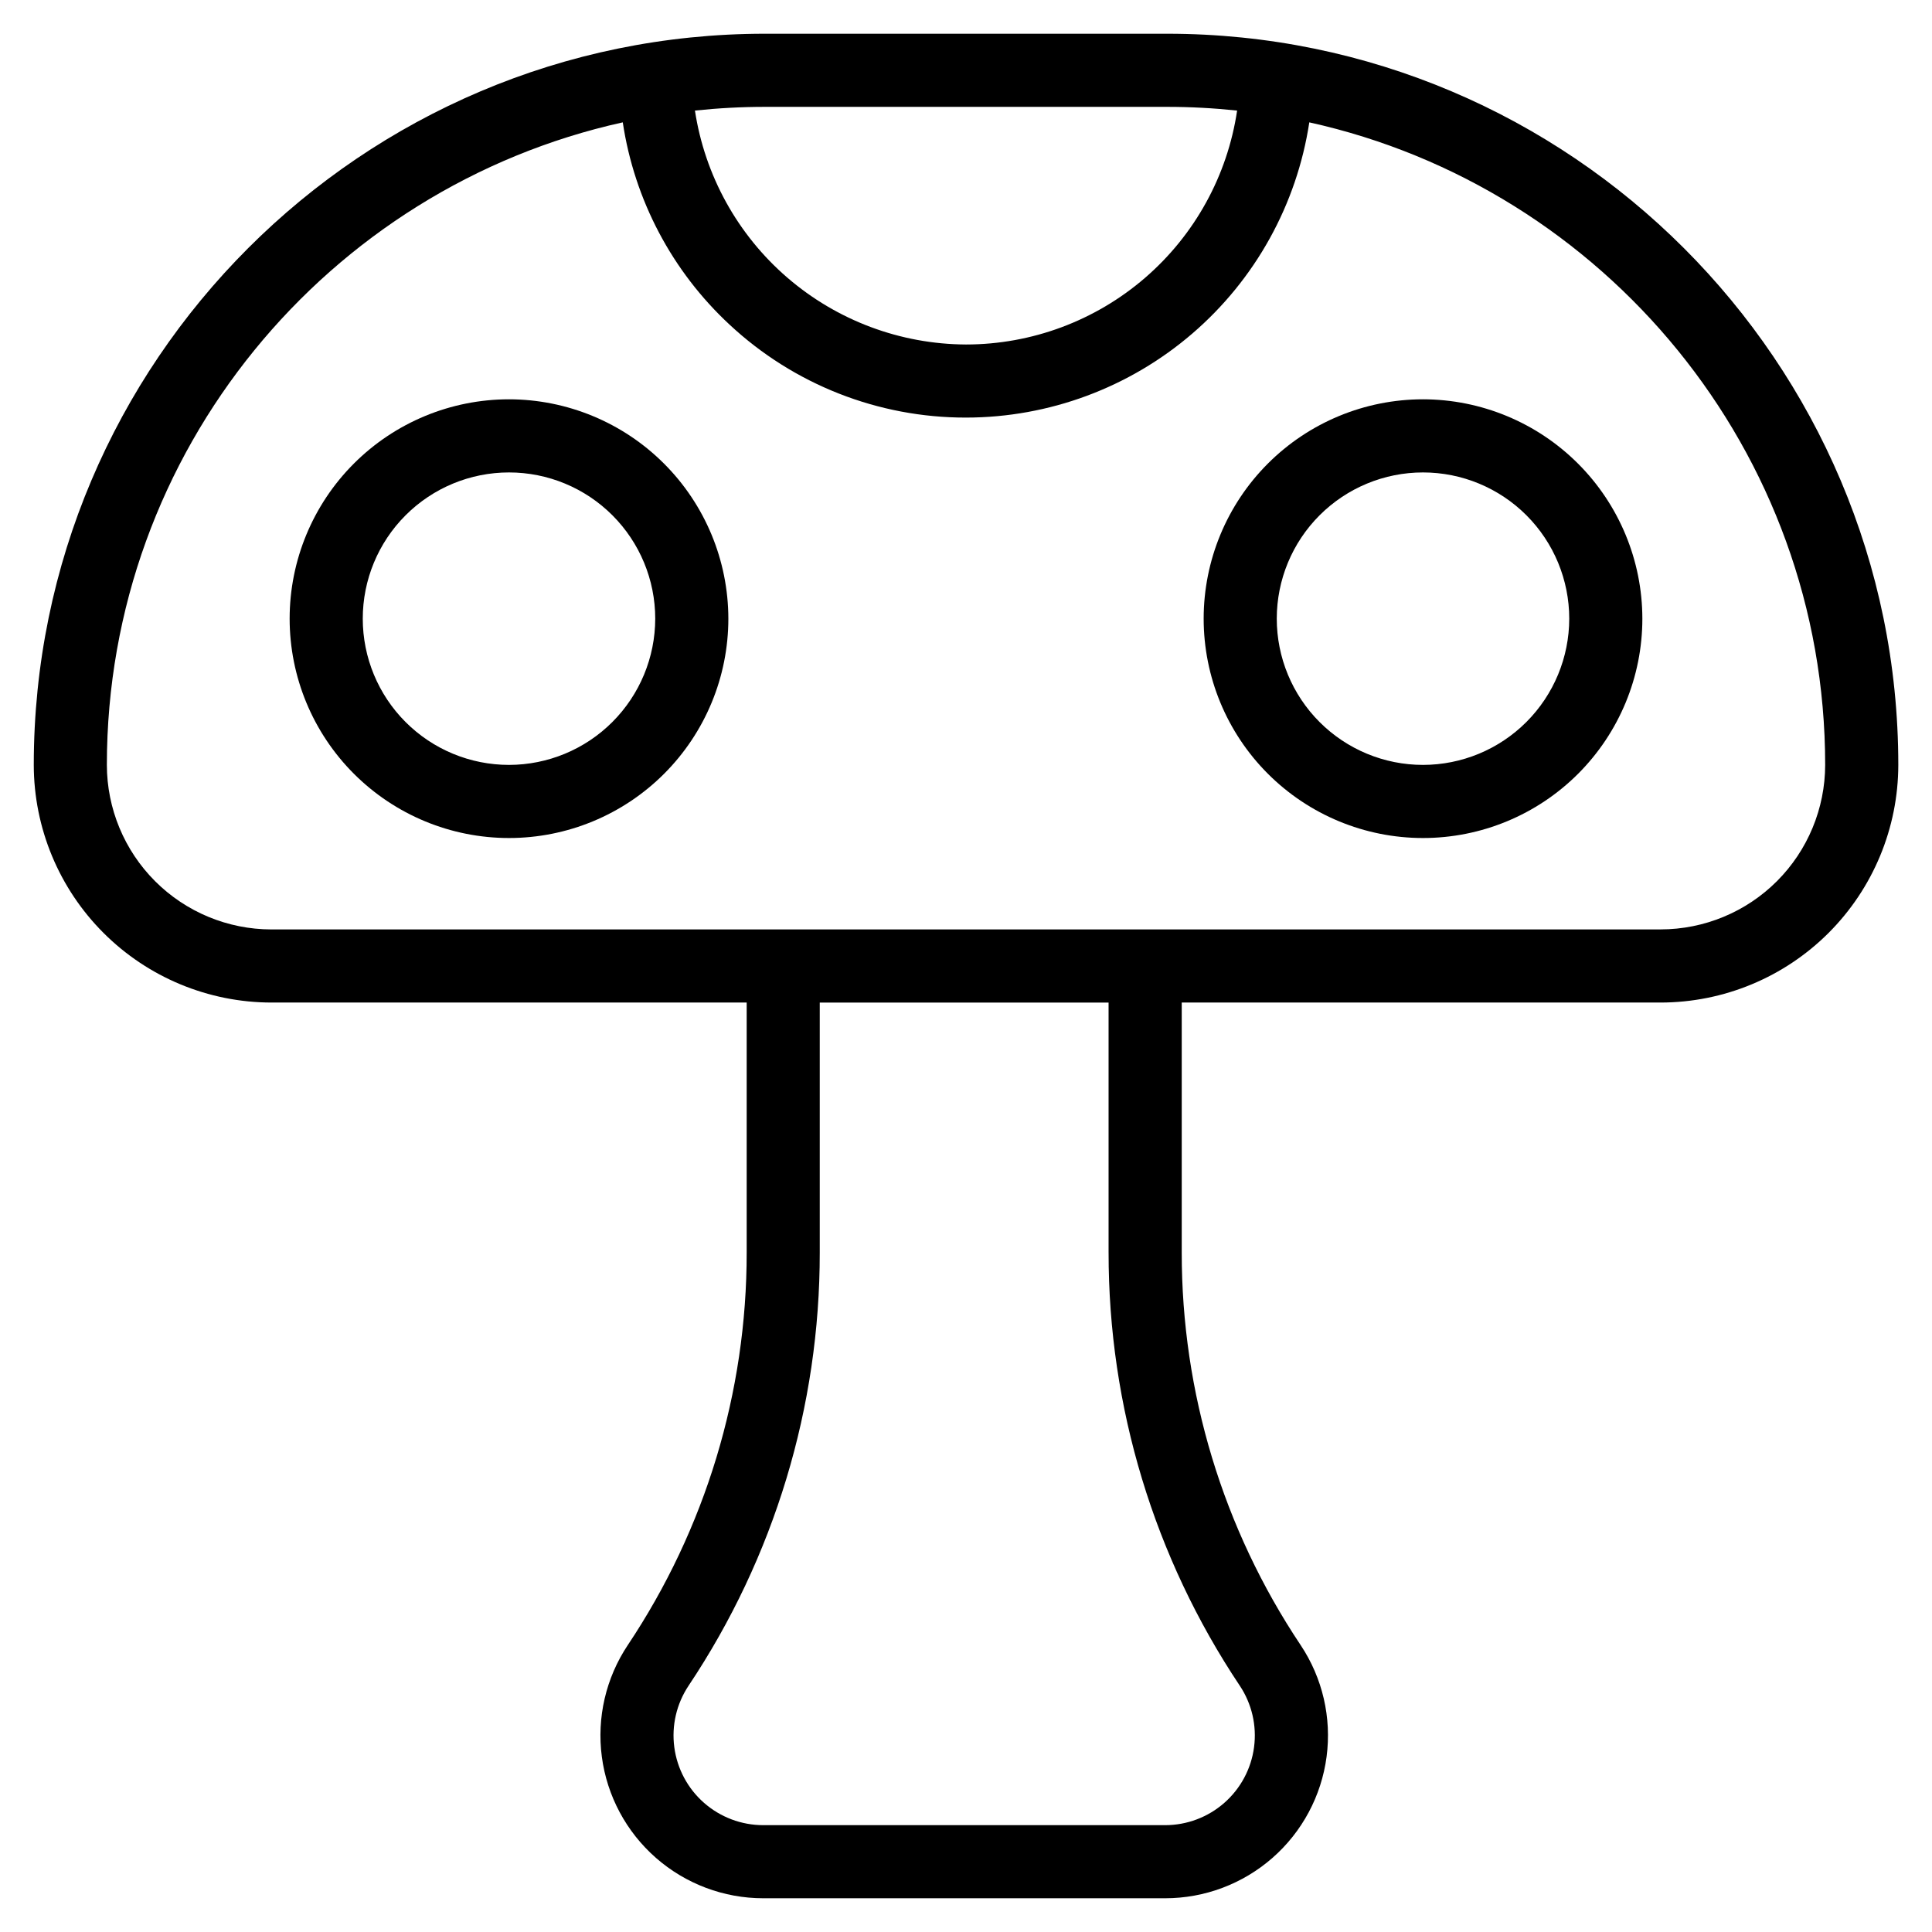 <?xml version="1.0" encoding="UTF-8"?>
<!-- Uploaded to: SVG Repo, www.svgrepo.com, Generator: SVG Repo Mixer Tools -->
<svg fill="#000000" width="800px" height="800px" version="1.1" viewBox="144 144 512 512" xmlns="http://www.w3.org/2000/svg">
 <g>
  <path d="m453.29 152.94h-106.57c-106.85 0-193.77 86.926-193.77 193.77 0.02 16.695 6.66 32.703 18.469 44.512 11.805 11.805 27.812 18.445 44.508 18.465h125.95v66.219c0.035 37.043-10.93 73.258-31.508 104.06-5.805 8.707-8.25 19.227-6.875 29.602 1.371 10.375 6.469 19.895 14.34 26.793 7.871 6.898 17.977 10.699 28.441 10.699h106.5c10.465 0 20.57-3.801 28.441-10.699 7.871-6.894 12.969-16.418 14.34-26.793 1.375-10.375-1.07-20.895-6.875-29.602-20.578-30.801-31.543-67.016-31.508-104.06v-66.219h126.92c16.695-0.02 32.703-6.66 44.512-18.465 11.805-11.809 18.445-27.816 18.465-44.512 0-106.85-86.926-193.77-193.77-193.77zm0 19.379c6.199 0 12.395 0.332 18.559 0.988-2.562 17.223-11.227 32.957-24.41 44.332-13.188 11.379-30.02 17.645-47.434 17.656-17.398-0.078-34.195-6.363-47.367-17.73-13.172-11.363-21.852-27.062-24.473-44.262 6.164-0.652 12.355-0.984 18.551-0.984zm19.258 418.4h0.004c3.195 4.797 4.543 10.594 3.785 16.309-0.754 5.719-3.562 10.965-7.898 14.762-4.336 3.801-9.906 5.898-15.672 5.898h-106.5c-5.766 0-11.332-2.098-15.672-5.898-4.336-3.797-7.144-9.043-7.898-14.762-0.758-5.715 0.59-11.512 3.789-16.309 22.699-33.98 34.797-73.941 34.758-114.81v-66.219h76.539v66.219h0.004c-0.039 40.867 12.059 80.828 34.762 114.81zm111.54-200.41h-368.17c-11.559-0.012-22.641-4.609-30.812-12.781-8.176-8.176-12.773-19.258-12.785-30.816 0-83.227 58.609-153.02 136.72-170.29 3.086 20.57 13.074 39.48 28.324 53.629 17.004 15.848 39.391 24.645 62.637 24.613 22.012-0.016 43.289-7.918 59.977-22.27 16.691-14.352 27.688-34.207 31-55.969 78.105 17.277 136.71 87.055 136.71 170.28-0.016 11.559-4.613 22.641-12.785 30.816-8.176 8.172-19.258 12.77-30.816 12.781z"/>
  <path d="m521.11 249.82c-15.418 0-30.203 6.125-41.105 17.027-10.902 10.902-17.023 25.688-17.023 41.105s6.121 30.203 17.023 41.105 25.688 17.027 41.105 17.027 30.203-6.125 41.105-17.027c10.902-10.902 17.027-25.688 17.027-41.105-0.016-15.414-6.148-30.188-17.047-41.086-10.898-10.898-25.672-17.027-41.086-17.047zm0 96.887c-10.277 0-20.133-4.082-27.402-11.352-7.269-7.266-11.352-17.125-11.352-27.402 0-10.277 4.082-20.137 11.352-27.402 7.269-7.269 17.125-11.352 27.402-11.352 10.281 0 20.137 4.082 27.406 11.352 7.266 7.266 11.348 17.125 11.348 27.402-0.008 10.273-4.098 20.125-11.363 27.391s-17.113 11.352-27.391 11.363z"/>
  <path d="m278.89 249.82c-15.418 0-30.203 6.125-41.105 17.027-10.902 10.902-17.027 25.688-17.027 41.105s6.125 30.203 17.027 41.105 25.688 17.027 41.105 17.027 30.203-6.125 41.105-17.027 17.027-25.688 17.027-41.105c-0.02-15.414-6.148-30.188-17.047-41.086-10.898-10.898-25.676-17.027-41.086-17.047zm0 96.887c-10.277 0-20.137-4.082-27.402-11.352-7.269-7.266-11.352-17.125-11.352-27.402 0-10.277 4.082-20.137 11.352-27.402 7.266-7.269 17.125-11.352 27.402-11.352s20.137 4.082 27.402 11.352c7.269 7.266 11.352 17.125 11.352 27.402-0.012 10.273-4.098 20.125-11.363 27.391s-17.117 11.352-27.391 11.363z"/>
 </g>
</svg>